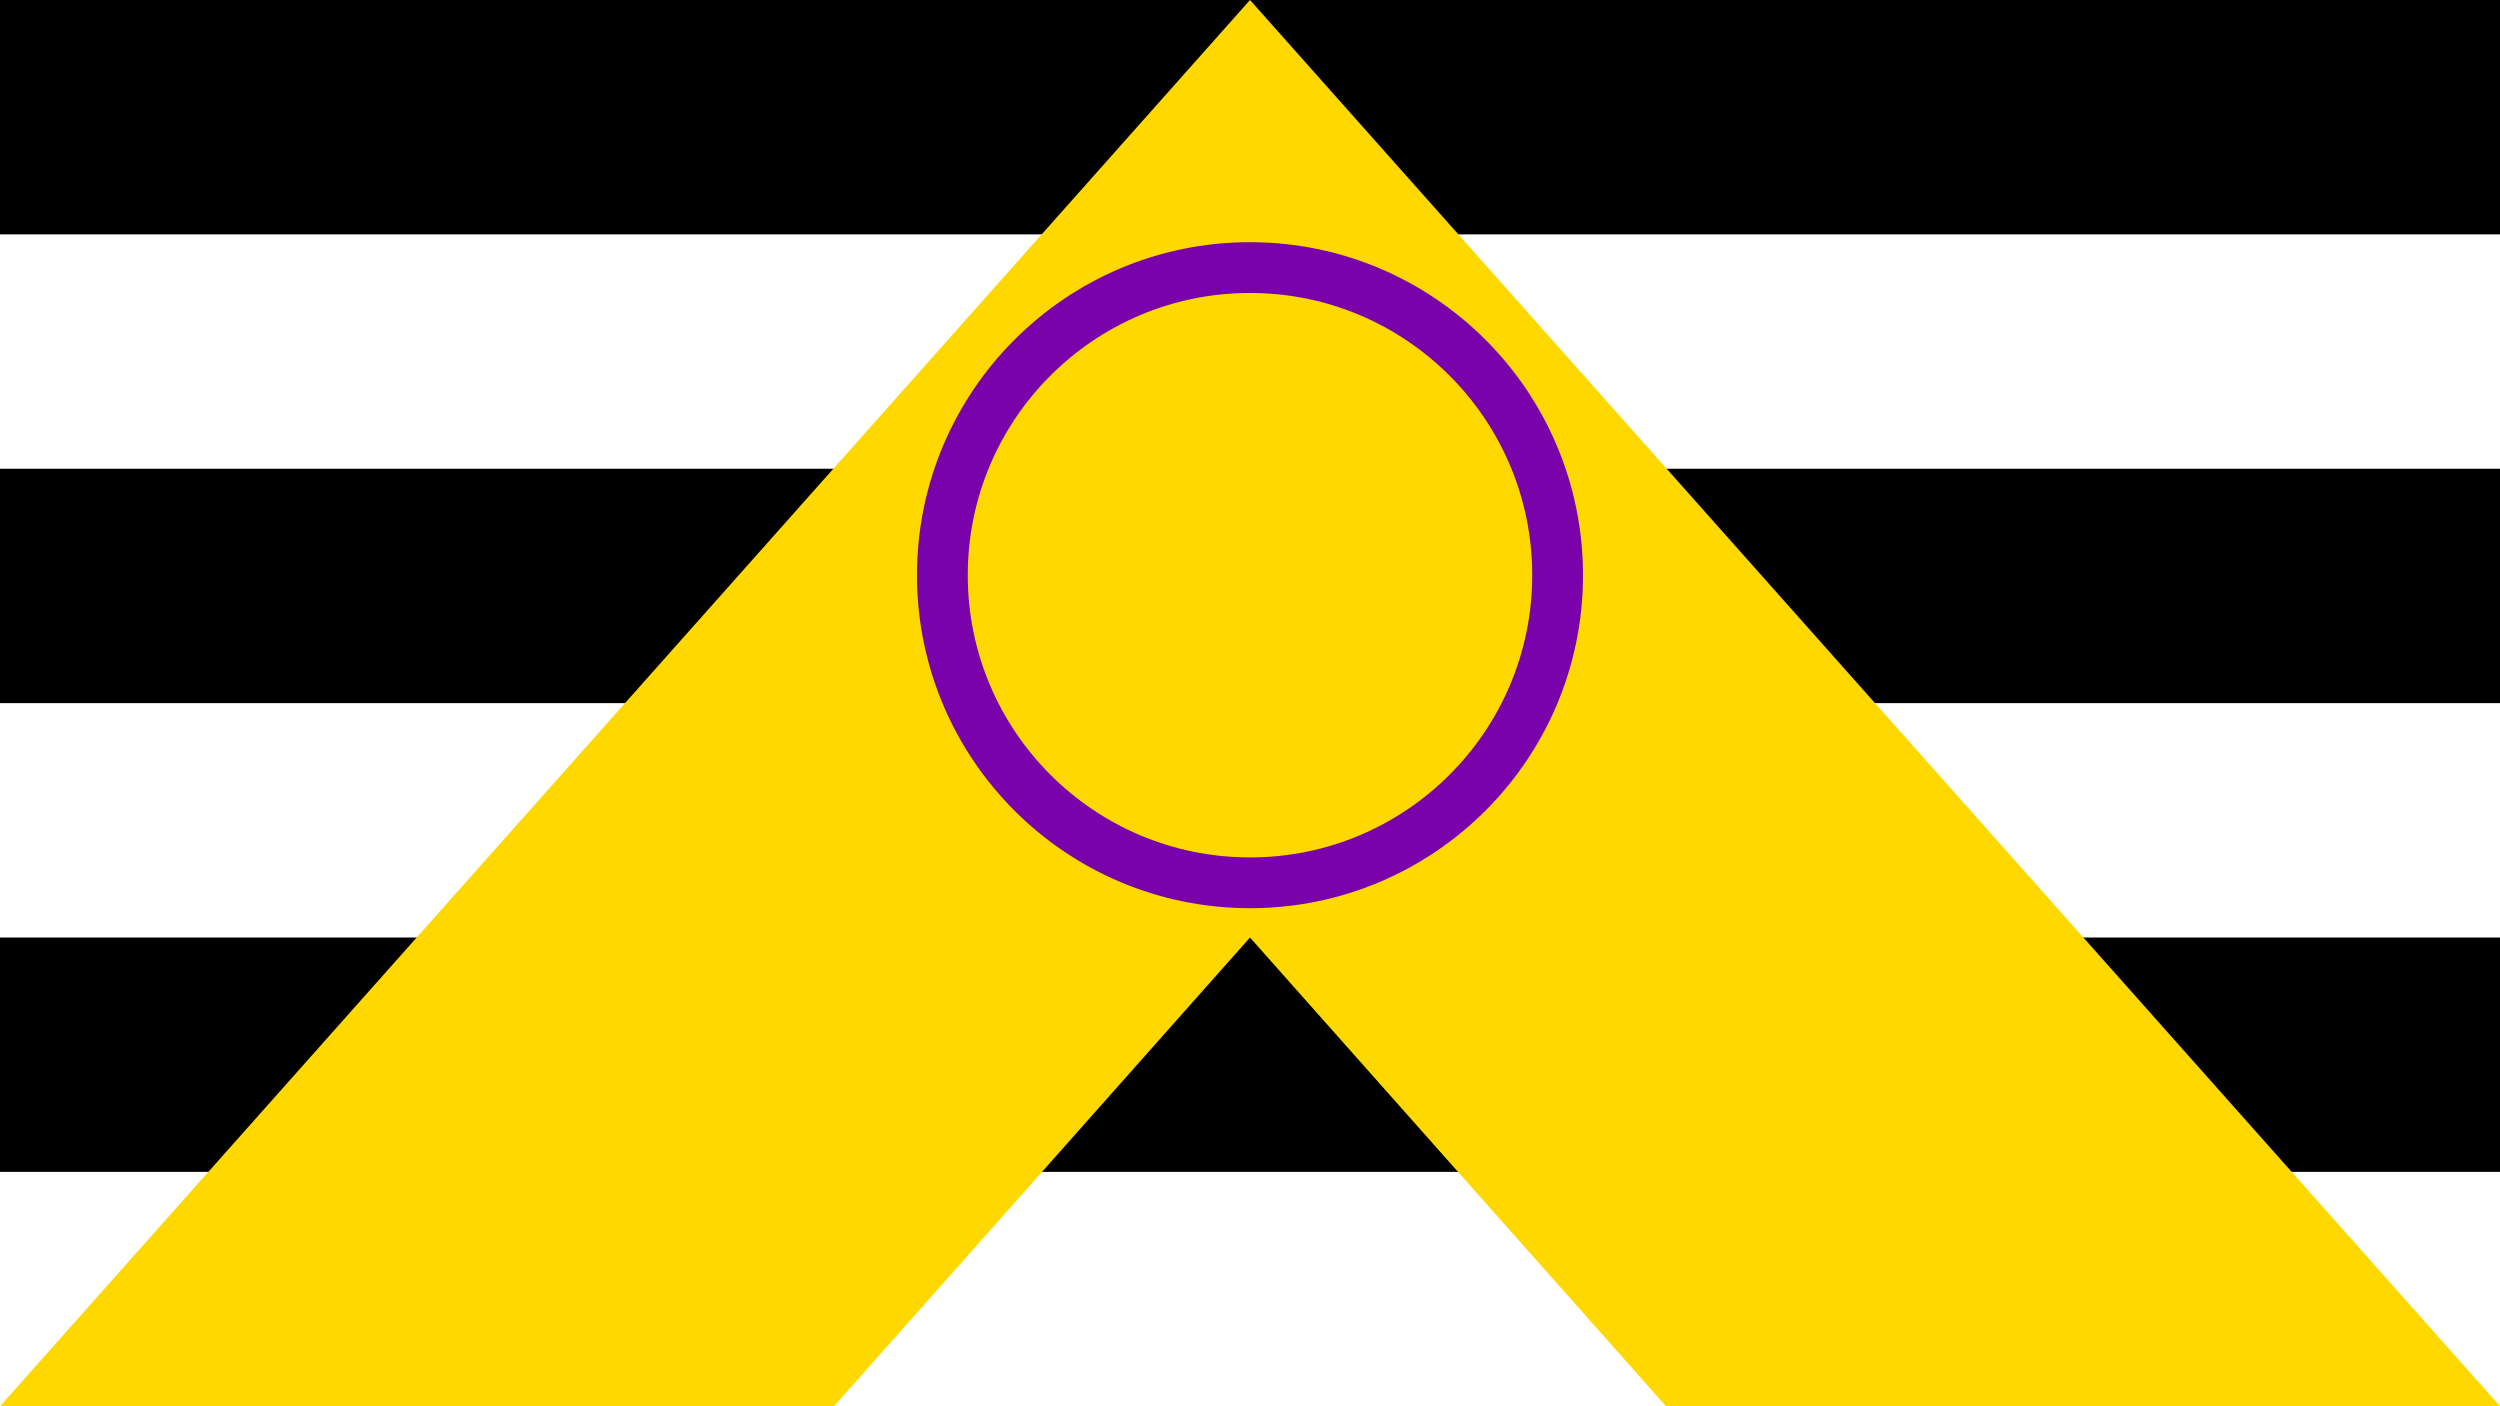 <?xml version="1.0" encoding="UTF-8"?><svg xmlns="http://www.w3.org/2000/svg" version="1.1" viewBox="0 0 1280 720">
  <path fill="#fff" d="M0 0h1280v720H0z"/>
  <path d="M0 0h1280v120H0z"/>
  <path d="M0 480h1280v120H0z"/>
  <path d="M0 240h1280v120H0z"/>
  <path fill="#ffd800" d="M640 0 0 720h427l213-240 213 240h427L640 0z"/>
  <circle cx="640" cy="294.5" r="157.5" fill="none" stroke="#7902AA" stroke-width="26"/></svg>